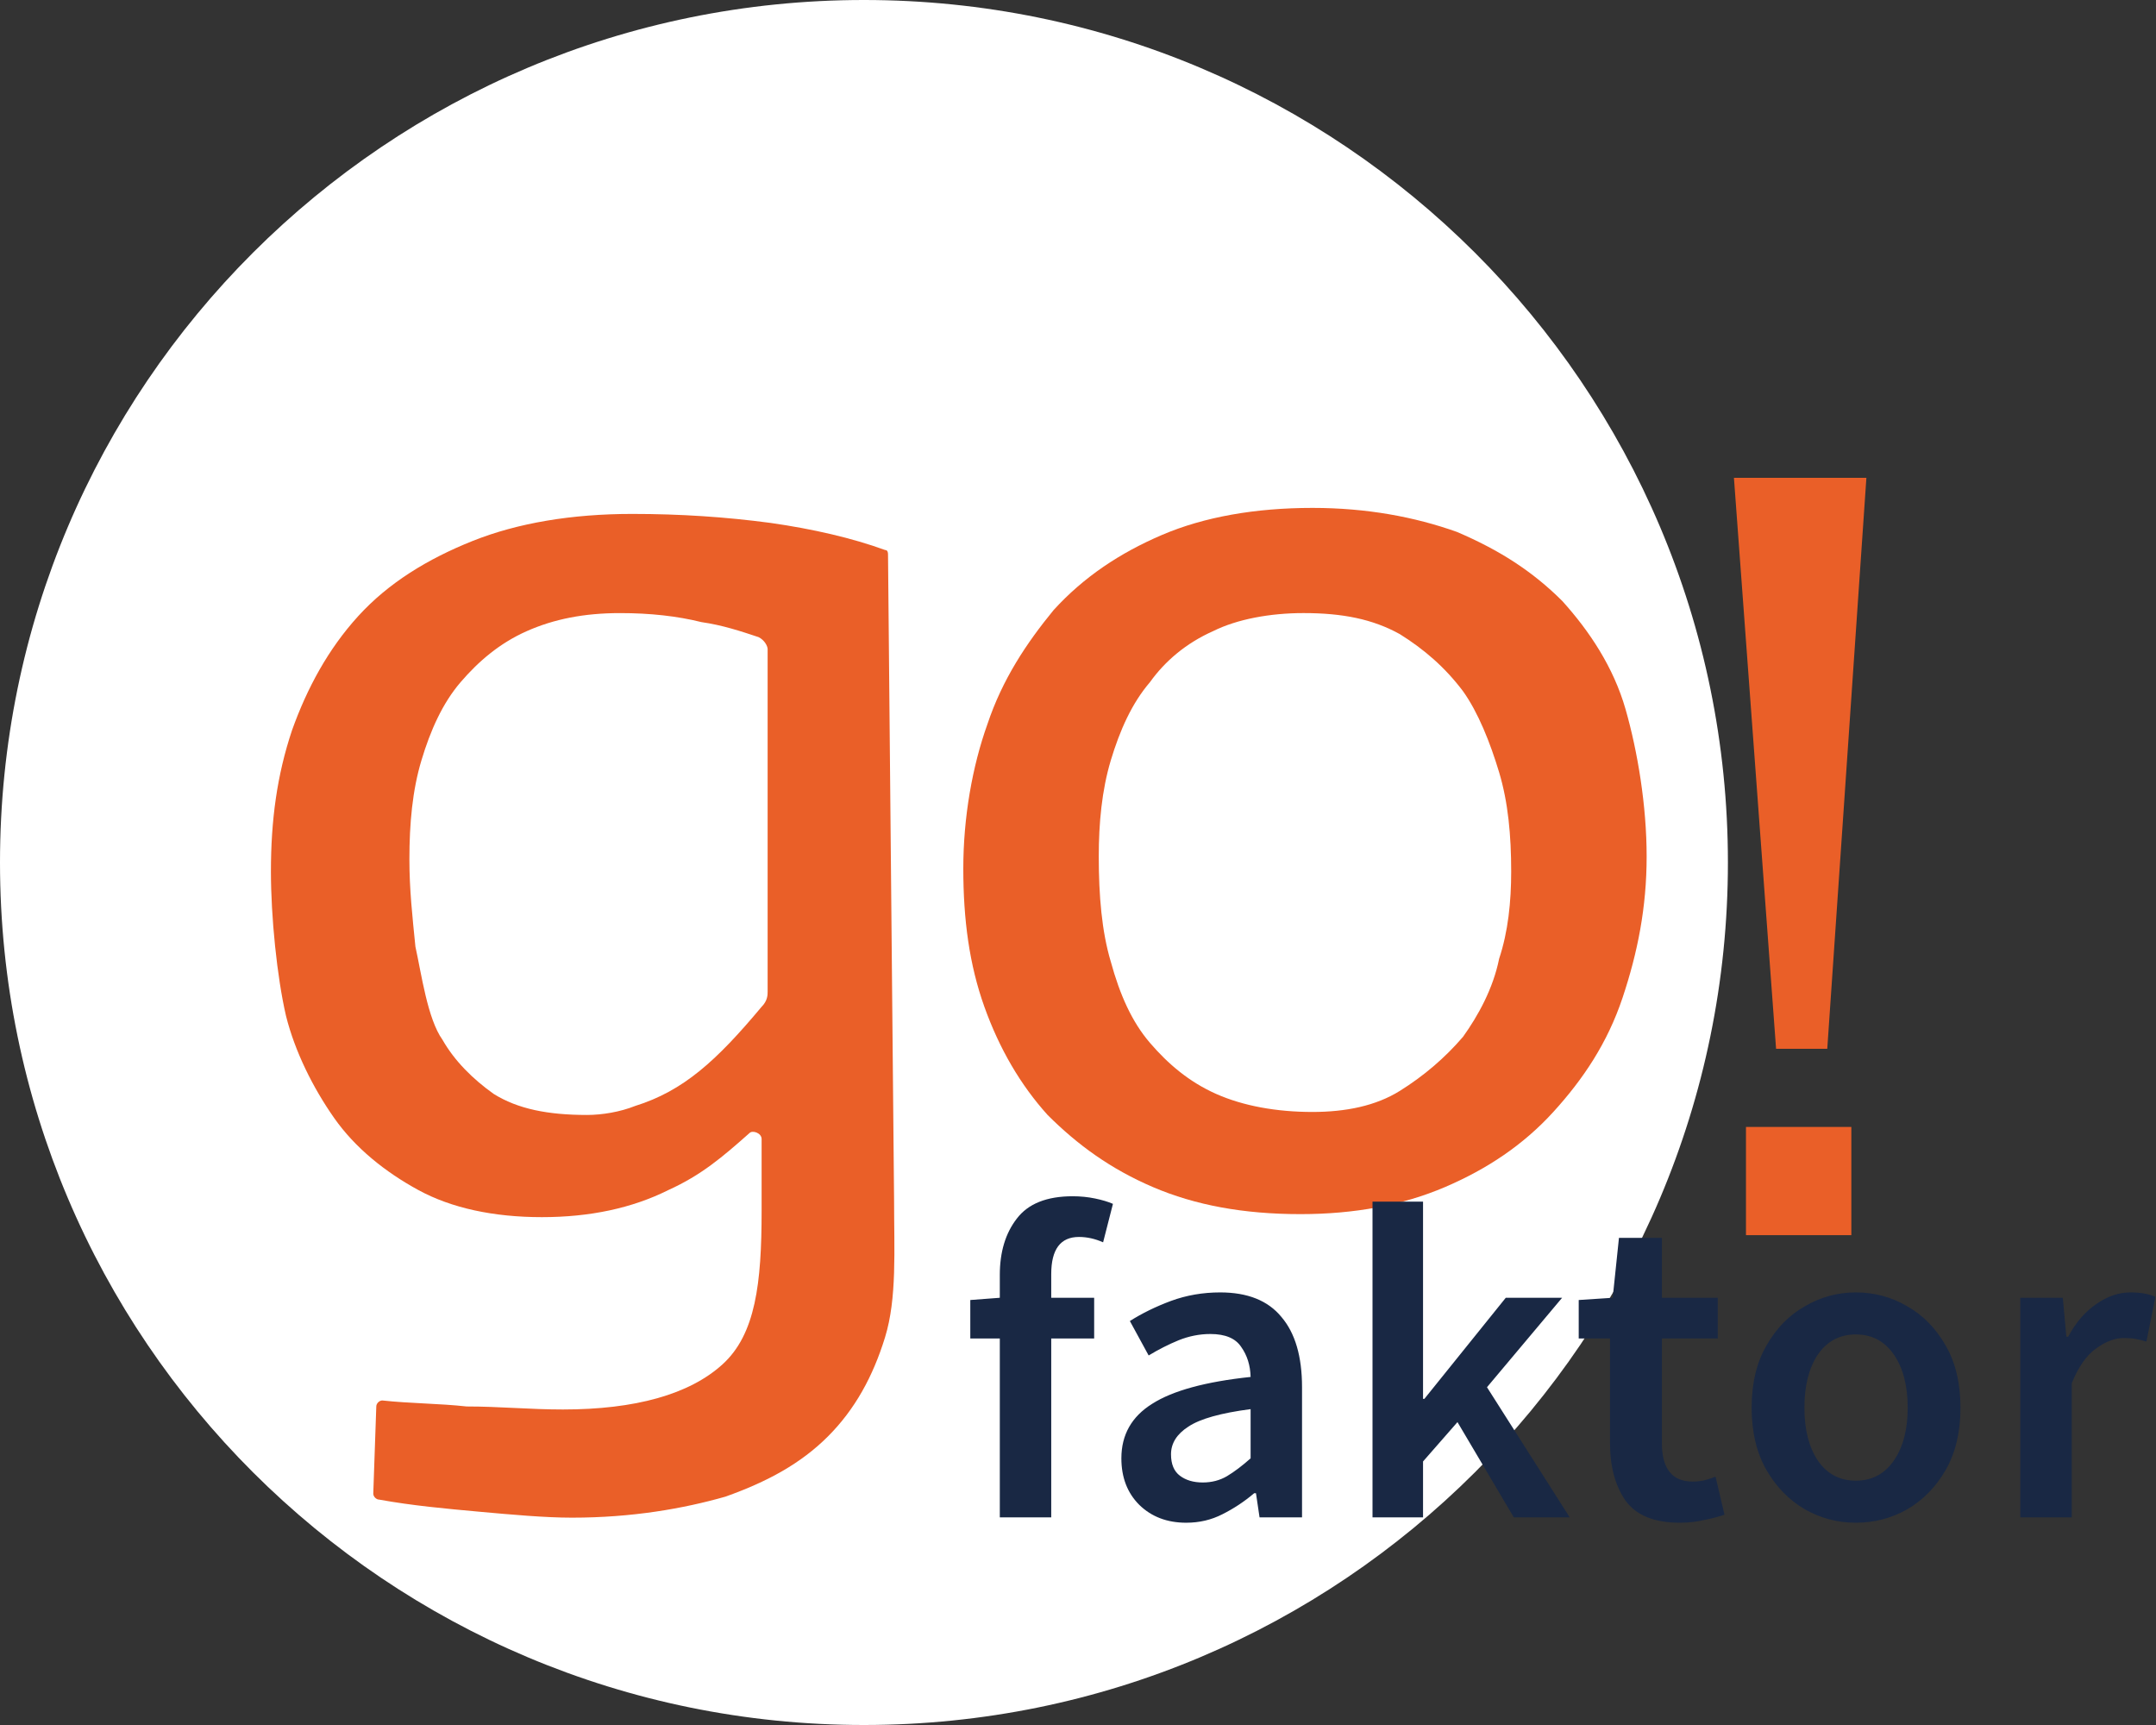 <svg xmlns="http://www.w3.org/2000/svg" width="135" height="108" viewBox="0 0 135 108" fill="none"><rect x="0" y="0" width="135" height="108" fill="#333333" stroke="none"/><path d="M54.098 108C83.975 108 108.195 83.823 108.195 54C108.195 24.177 83.975 0 54.098 0C24.22 0 0 24.177 0 54C0 83.823 24.22 108 54.098 108Z" fill="white"/><path d="M55.983 75.075C55.983 78.273 56.171 81.284 55.417 83.73C54.663 86.176 53.532 88.246 51.836 89.939C50.139 91.632 48.066 92.761 45.427 93.702C42.788 94.454 39.584 95.019 35.814 95.019C34.117 95.019 32.044 94.831 29.97 94.643C27.897 94.454 25.823 94.266 23.75 93.89C23.562 93.89 23.373 93.702 23.373 93.514L23.562 88.057C23.562 87.869 23.75 87.681 23.939 87.681C25.635 87.869 27.52 87.869 29.216 88.057C31.29 88.057 33.175 88.246 35.248 88.246C39.772 88.246 43.165 87.305 45.238 85.423C47.312 83.542 47.689 80.343 47.689 75.827V71.312C47.689 70.935 47.123 70.747 46.935 70.935C45.238 72.441 43.919 73.57 41.846 74.51C39.584 75.639 36.945 76.204 33.929 76.204C30.913 76.204 28.274 75.639 26.201 74.51C24.127 73.381 22.242 71.876 20.923 69.995C19.603 68.113 18.472 65.855 17.907 63.597C17.341 61.151 16.964 57.388 16.964 54.566C16.964 51.367 17.341 48.545 18.284 45.723C19.226 43.089 20.546 40.643 22.431 38.573C24.316 36.503 26.766 34.998 29.593 33.869C32.421 32.74 35.814 32.176 39.584 32.176C42.599 32.176 45.427 32.364 48.254 32.74C50.893 33.117 53.344 33.681 55.417 34.434C55.605 34.434 55.605 34.622 55.605 34.81L55.983 75.075ZM48.066 40.643C48.066 40.455 47.877 40.078 47.5 39.89C46.369 39.514 45.238 39.138 43.919 38.949C42.411 38.573 40.715 38.385 38.83 38.385C36.568 38.385 34.683 38.761 32.986 39.514C31.29 40.266 29.97 41.395 28.839 42.712C27.709 44.029 26.954 45.723 26.389 47.604C25.823 49.486 25.635 51.556 25.635 53.813C25.635 55.695 25.823 57.388 26.012 59.27C26.389 60.963 26.766 63.785 27.709 65.103C28.462 66.42 29.593 67.549 30.913 68.489C32.421 69.43 34.306 69.806 36.756 69.806C37.699 69.806 38.83 69.618 39.772 69.242C42.788 68.301 44.861 66.42 47.689 63.033C48.066 62.657 48.066 62.28 48.066 62.092V40.643Z" fill="#EA5F28"/><path d="M103.106 53.625C103.106 56.823 102.54 59.645 101.598 62.468C100.655 65.29 99.147 67.548 97.263 69.618C95.378 71.687 93.116 73.192 90.477 74.322C87.838 75.45 84.822 76.015 81.429 76.015C77.848 76.015 74.832 75.45 72.193 74.322C69.554 73.192 67.481 71.687 65.596 69.806C63.899 67.924 62.58 65.666 61.637 63.032C60.695 60.398 60.318 57.576 60.318 54.377C60.318 51.179 60.883 47.98 61.826 45.346C62.768 42.524 64.276 40.266 65.973 38.196C67.858 36.126 70.12 34.621 72.758 33.492C75.397 32.363 78.602 31.799 82.183 31.799C85.576 31.799 88.592 32.363 91.231 33.304C93.87 34.433 95.943 35.75 97.828 37.632C99.525 39.513 101.032 41.771 101.786 44.405C102.54 47.039 103.106 50.426 103.106 53.625ZM94.624 54.565C94.624 52.307 94.435 50.238 93.87 48.356C93.304 46.475 92.55 44.593 91.608 43.276C90.477 41.771 89.157 40.642 87.649 39.701C85.953 38.761 84.068 38.384 81.618 38.384C79.544 38.384 77.471 38.761 75.963 39.513C74.266 40.266 72.947 41.395 72.004 42.712C70.874 44.029 70.12 45.722 69.554 47.604C68.989 49.485 68.8 51.555 68.8 53.625C68.8 56.071 68.989 58.328 69.554 60.21C70.12 62.28 70.874 63.973 72.004 65.29C73.135 66.607 74.455 67.736 76.151 68.489C77.848 69.241 79.921 69.618 82.183 69.618C84.257 69.618 86.141 69.241 87.649 68.301C89.157 67.36 90.477 66.231 91.608 64.914C92.55 63.597 93.493 61.903 93.87 60.022C94.435 58.328 94.624 56.447 94.624 54.565Z" fill="#EA5F28"/><path d="M108.572 29.916H116.866L114.416 65.665H111.211L108.572 29.916ZM109.326 70.557H115.924V77.331H109.326V70.557Z" fill="#EA5F28"/><path d="M62.604 95V83.8H60.756V81.392L62.604 81.252V79.824C62.604 78.387 62.959 77.211 63.668 76.296C64.377 75.363 65.544 74.896 67.168 74.896C67.653 74.896 68.12 74.943 68.568 75.036C69.016 75.129 69.389 75.241 69.688 75.372L69.072 77.78C68.568 77.556 68.064 77.444 67.56 77.444C66.403 77.444 65.824 78.219 65.824 79.768V81.252H68.512V83.8H65.824V95H62.604ZM74.276 95.336C73.081 95.336 72.101 94.963 71.336 94.216C70.589 93.469 70.216 92.499 70.216 91.304C70.216 89.829 70.86 88.691 72.148 87.888C73.436 87.067 75.489 86.507 78.308 86.208C78.289 85.48 78.093 84.855 77.72 84.332C77.365 83.791 76.721 83.52 75.788 83.52C75.116 83.52 74.453 83.651 73.8 83.912C73.165 84.173 72.54 84.491 71.924 84.864L70.748 82.708C71.513 82.223 72.372 81.803 73.324 81.448C74.294 81.093 75.321 80.916 76.404 80.916C78.121 80.916 79.4 81.429 80.24 82.456C81.099 83.464 81.528 84.929 81.528 86.852V95H78.868L78.644 93.488H78.532C77.916 94.011 77.253 94.449 76.544 94.804C75.853 95.159 75.097 95.336 74.276 95.336ZM75.312 92.816C75.872 92.816 76.376 92.685 76.824 92.424C77.29 92.144 77.785 91.771 78.308 91.304V88.224C76.441 88.467 75.144 88.831 74.416 89.316C73.688 89.783 73.324 90.361 73.324 91.052C73.324 91.668 73.51 92.116 73.884 92.396C74.257 92.676 74.733 92.816 75.312 92.816ZM85.941 95V75.232H89.105V87.58H89.189L94.285 81.252H97.813L93.109 86.852L98.289 95H94.789L91.261 89.036L89.105 91.5V95H85.941ZM105.181 95.336C103.595 95.336 102.465 94.879 101.793 93.964C101.14 93.031 100.813 91.827 100.813 90.352V83.8H98.853V81.392L100.981 81.252L101.373 77.5H104.061V81.252H107.561V83.8H104.061V90.352C104.061 91.957 104.705 92.76 105.993 92.76C106.236 92.76 106.488 92.732 106.749 92.676C107.011 92.601 107.235 92.527 107.421 92.452L107.981 94.832C107.608 94.963 107.179 95.075 106.693 95.168C106.227 95.28 105.723 95.336 105.181 95.336ZM116.205 95.336C115.066 95.336 114.002 95.056 113.013 94.496C112.024 93.917 111.221 93.096 110.605 92.032C109.989 90.949 109.681 89.652 109.681 88.14C109.681 86.609 109.989 85.312 110.605 84.248C111.221 83.165 112.024 82.344 113.013 81.784C114.002 81.205 115.066 80.916 116.205 80.916C117.362 80.916 118.436 81.205 119.425 81.784C120.414 82.344 121.217 83.165 121.833 84.248C122.449 85.312 122.757 86.609 122.757 88.14C122.757 89.652 122.449 90.949 121.833 92.032C121.217 93.096 120.414 93.917 119.425 94.496C118.436 95.056 117.362 95.336 116.205 95.336ZM116.205 92.704C117.213 92.704 118.006 92.284 118.585 91.444C119.164 90.604 119.453 89.503 119.453 88.14C119.453 86.759 119.164 85.648 118.585 84.808C118.006 83.968 117.213 83.548 116.205 83.548C115.197 83.548 114.404 83.968 113.825 84.808C113.265 85.648 112.985 86.759 112.985 88.14C112.985 89.503 113.265 90.604 113.825 91.444C114.404 92.284 115.197 92.704 116.205 92.704ZM126.504 95V81.252H129.164L129.388 83.688H129.5C129.985 82.792 130.573 82.111 131.264 81.644C131.955 81.159 132.664 80.916 133.392 80.916C134.045 80.916 134.568 81.009 134.96 81.196L134.4 83.996C134.157 83.921 133.933 83.865 133.728 83.828C133.523 83.791 133.271 83.772 132.972 83.772C132.431 83.772 131.861 83.987 131.264 84.416C130.667 84.827 130.153 85.555 129.724 86.6V95H126.504Z" fill="#192844"/></svg>